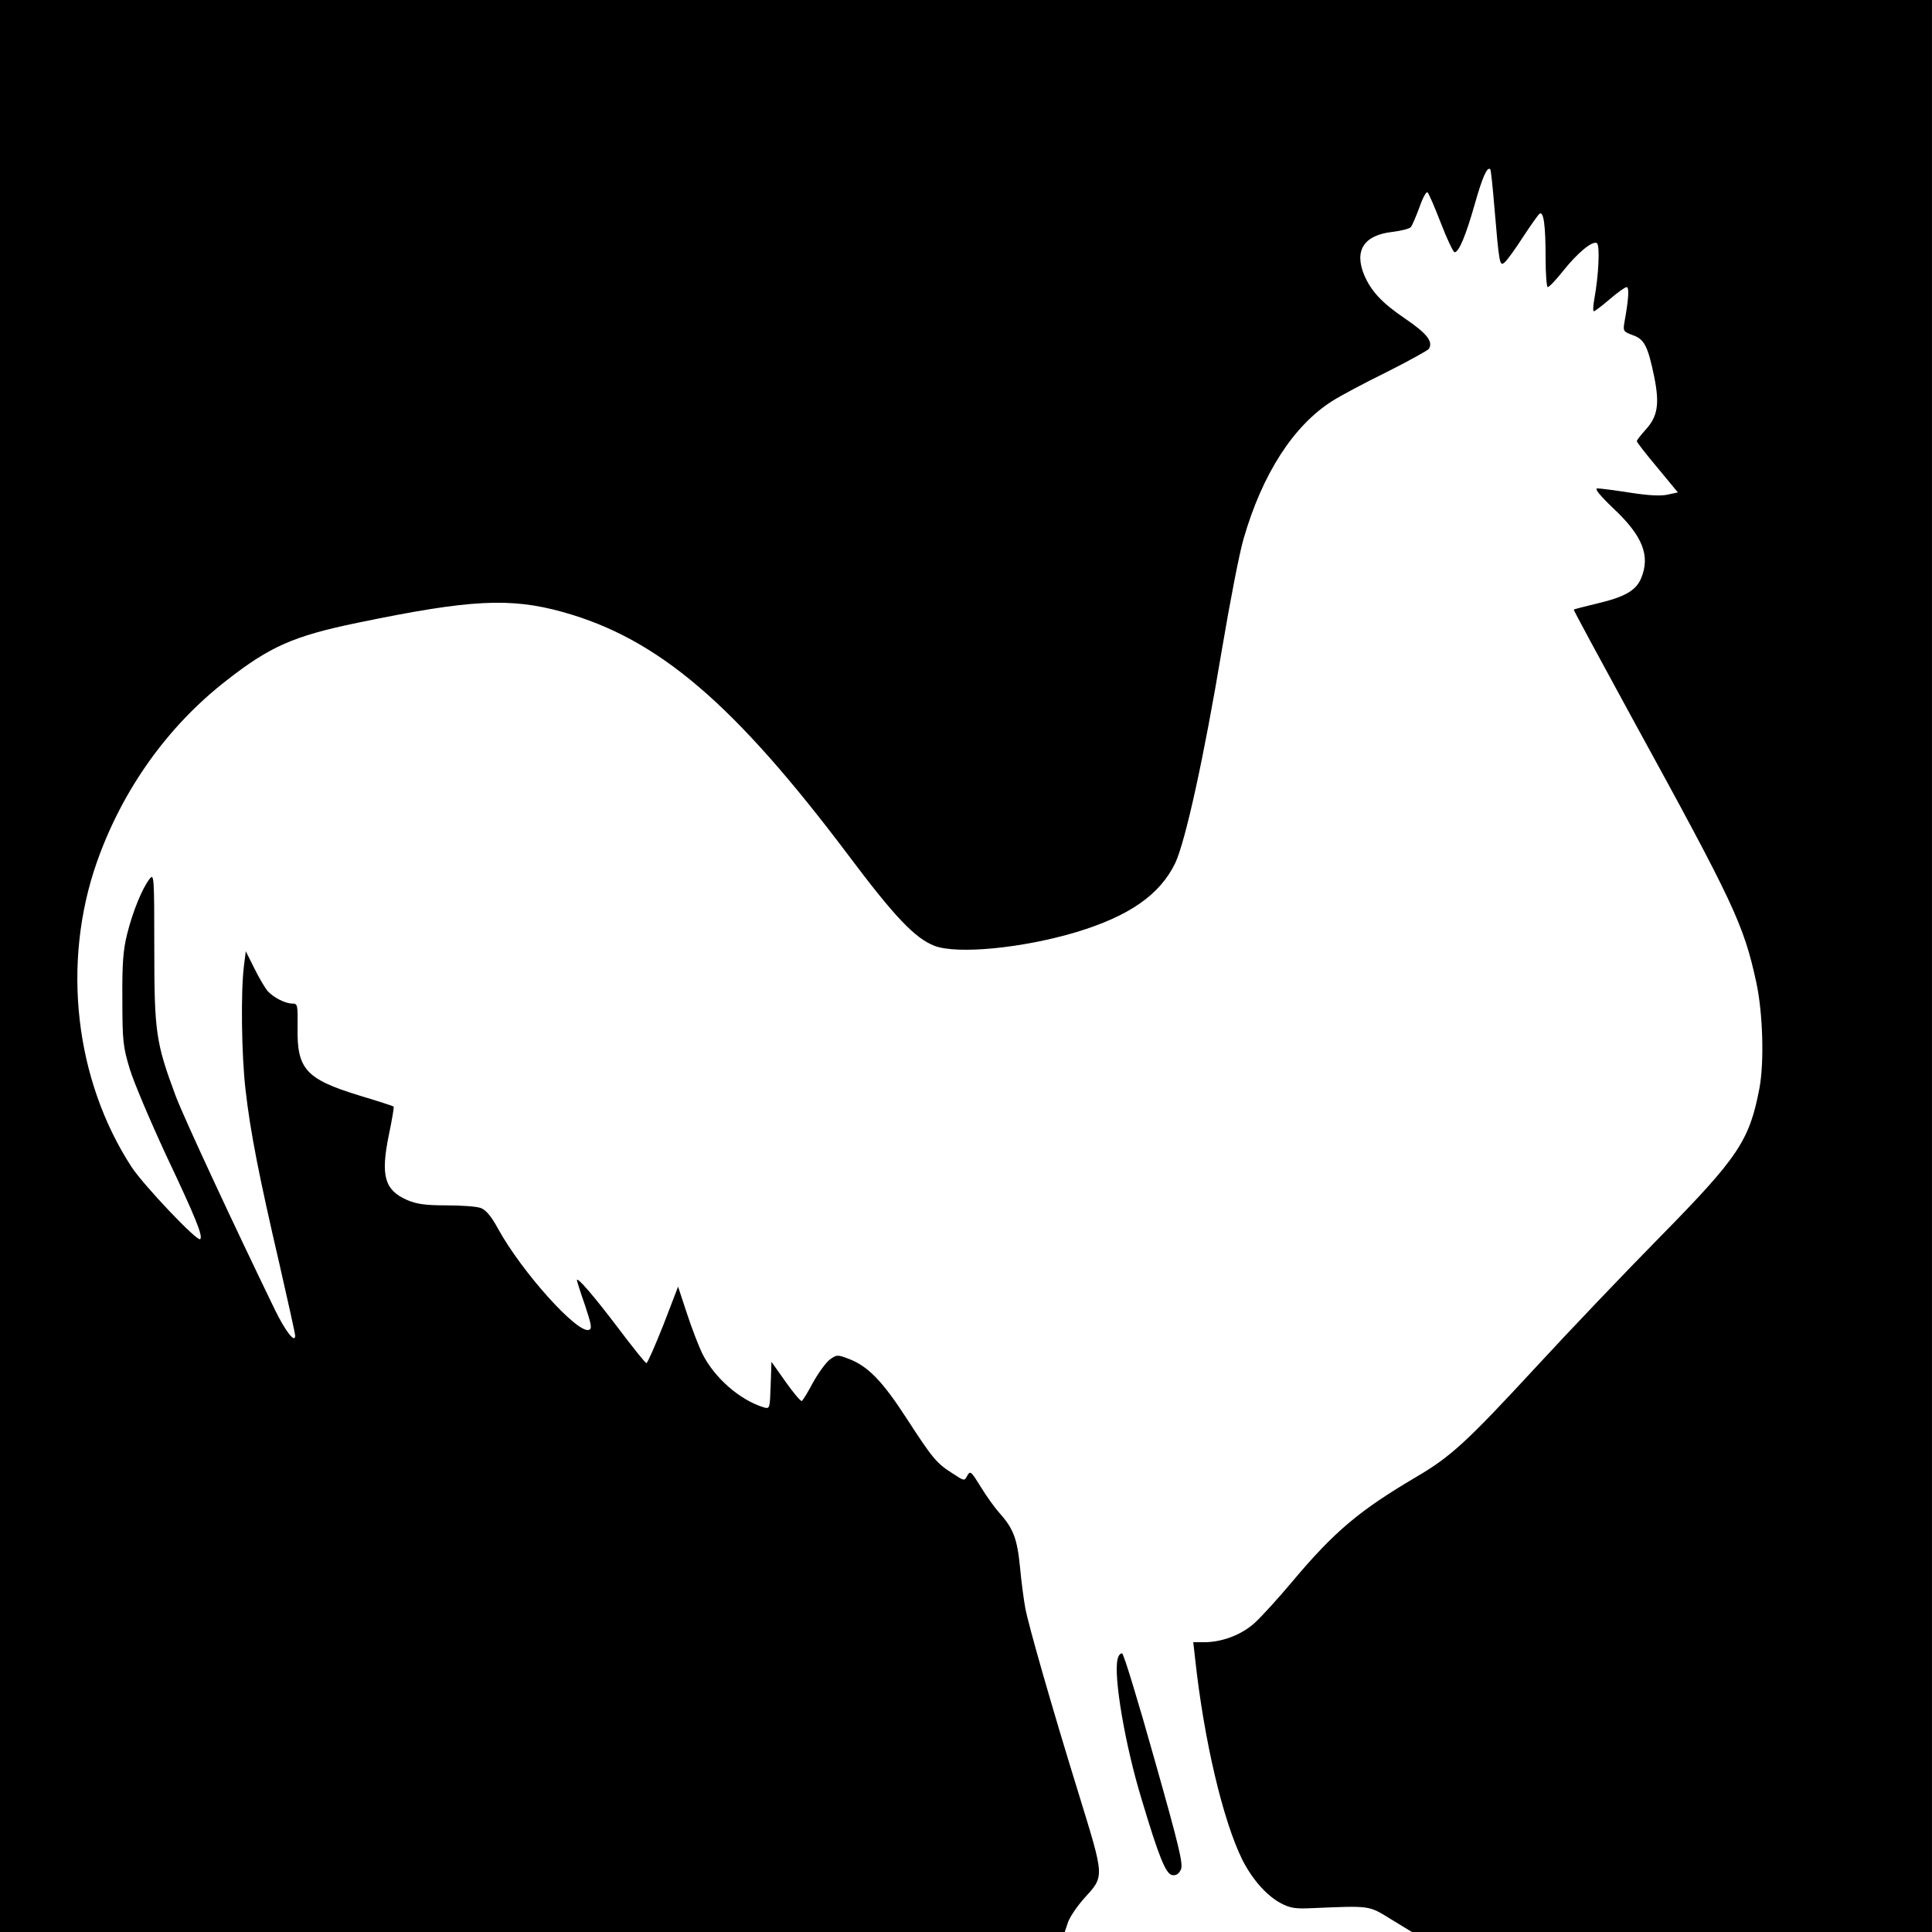 <?xml version="1.0" standalone="no"?>
<!DOCTYPE svg PUBLIC "-//W3C//DTD SVG 20010904//EN"
 "http://www.w3.org/TR/2001/REC-SVG-20010904/DTD/svg10.dtd">
<svg version="1.0" xmlns="http://www.w3.org/2000/svg"
 width="720pt" height="720pt" viewBox="0 0 720 720"
 preserveAspectRatio="xMidYMid meet">
<g transform="translate(0,720) scale(0.1,-0.1)"
fill="#000000" stroke="none">
<path d="M0 3600 l0 -3600 1984 0 1984 0 12 36 c7 20 34 60 60 89 77 85 77 74
-20 390 -100 323 -188 631 -199 692 -6 32 -15 101 -20 155 -10 103 -25 142
-75 198 -18 20 -50 64 -71 99 -36 58 -39 61 -50 42 -11 -21 -11 -21 -55 8 -60
38 -74 55 -172 206 -90 139 -144 194 -215 221 -42 16 -45 16 -71 -3 -14 -11
-42 -49 -62 -85 -19 -36 -38 -67 -42 -69 -4 -2 -31 30 -60 71 l-53 75 -3 -88
c-3 -86 -3 -88 -25 -82 -89 27 -184 109 -230 201 -13 27 -39 94 -57 149 l-33
100 -55 -143 c-31 -78 -59 -142 -63 -142 -4 0 -52 60 -107 133 -88 116 -152
191 -152 176 0 -3 13 -45 30 -93 24 -72 27 -88 15 -92 -42 -16 -250 215 -339
377 -25 46 -45 70 -64 77 -15 6 -73 10 -129 10 -79 0 -111 5 -146 20 -84 37
-99 90 -68 242 12 57 20 105 18 106 -1 2 -60 21 -130 42 -198 61 -231 98 -228
255 1 82 0 87 -19 87 -27 0 -70 22 -93 47 -9 11 -32 49 -49 84 l-32 64 -7 -55
c-12 -97 -9 -332 6 -461 18 -159 51 -325 126 -648 32 -140 59 -261 59 -269 0
-30 -37 18 -75 96 -152 313 -340 717 -370 797 -74 199 -80 237 -80 551 0 271
-1 280 -18 258 -27 -35 -62 -120 -83 -204 -15 -60 -19 -109 -18 -245 0 -156 3
-178 28 -260 15 -49 76 -193 135 -320 112 -237 138 -302 127 -313 -11 -10
-209 199 -255 268 -212 325 -262 761 -130 1137 95 270 264 507 483 677 162
127 251 166 488 215 420 87 569 95 766 40 355 -99 637 -340 1062 -904 174
-232 250 -312 323 -340 85 -32 326 -9 527 51 199 60 313 140 370 258 38 82
107 394 174 797 30 178 66 364 81 413 70 241 185 419 329 511 28 18 119 67
203 108 83 42 154 81 158 87 17 27 -8 58 -89 113 -87 59 -126 102 -152 162
-38 92 -1 149 106 161 33 4 64 12 68 18 5 6 19 39 32 74 12 35 26 60 30 55 5
-4 27 -56 50 -115 23 -60 46 -108 51 -108 16 0 42 63 75 179 29 103 47 142 58
130 2 -2 9 -65 15 -139 18 -214 20 -224 38 -208 9 7 40 50 69 95 29 44 57 84
62 87 15 9 22 -46 22 -165 0 -60 4 -109 8 -109 5 0 31 27 57 60 55 69 110 114
126 104 12 -7 7 -118 -9 -206 -5 -27 -6 -48 -2 -48 3 0 30 20 59 45 29 25 57
45 63 45 10 0 8 -42 -8 -130 -6 -34 -4 -36 31 -49 43 -15 56 -40 80 -156 20
-100 13 -146 -31 -195 -19 -21 -34 -40 -34 -44 0 -4 34 -48 77 -99 l76 -92
-37 -8 c-25 -6 -70 -4 -141 7 -57 9 -112 16 -122 16 -12 0 8 -25 59 -74 110
-103 139 -177 104 -261 -19 -46 -62 -70 -164 -94 -46 -11 -85 -21 -87 -23 -1
-2 97 -183 217 -403 380 -693 416 -769 463 -985 25 -114 30 -299 12 -395 -37
-195 -78 -257 -370 -554 -128 -130 -338 -350 -467 -490 -254 -275 -314 -330
-442 -405 -212 -125 -305 -203 -462 -390 -51 -61 -114 -130 -139 -153 -49 -45
-122 -73 -190 -73 l-40 0 7 -62 c33 -304 104 -605 177 -751 37 -72 90 -132
143 -160 34 -18 54 -21 116 -18 219 9 209 11 295 -42 l77 -47 969 0 969 0 0
3600 0 3600 -3600 0 -3600 0 0 -3600z"/>
<path d="M4165 1017 c-16 -63 28 -322 90 -524 64 -214 90 -278 114 -281 14 -2
24 4 32 21 9 20 -7 87 -99 412 -60 214 -114 391 -120 393 -6 2 -14 -7 -17 -21z"/>
</g>
</svg>
